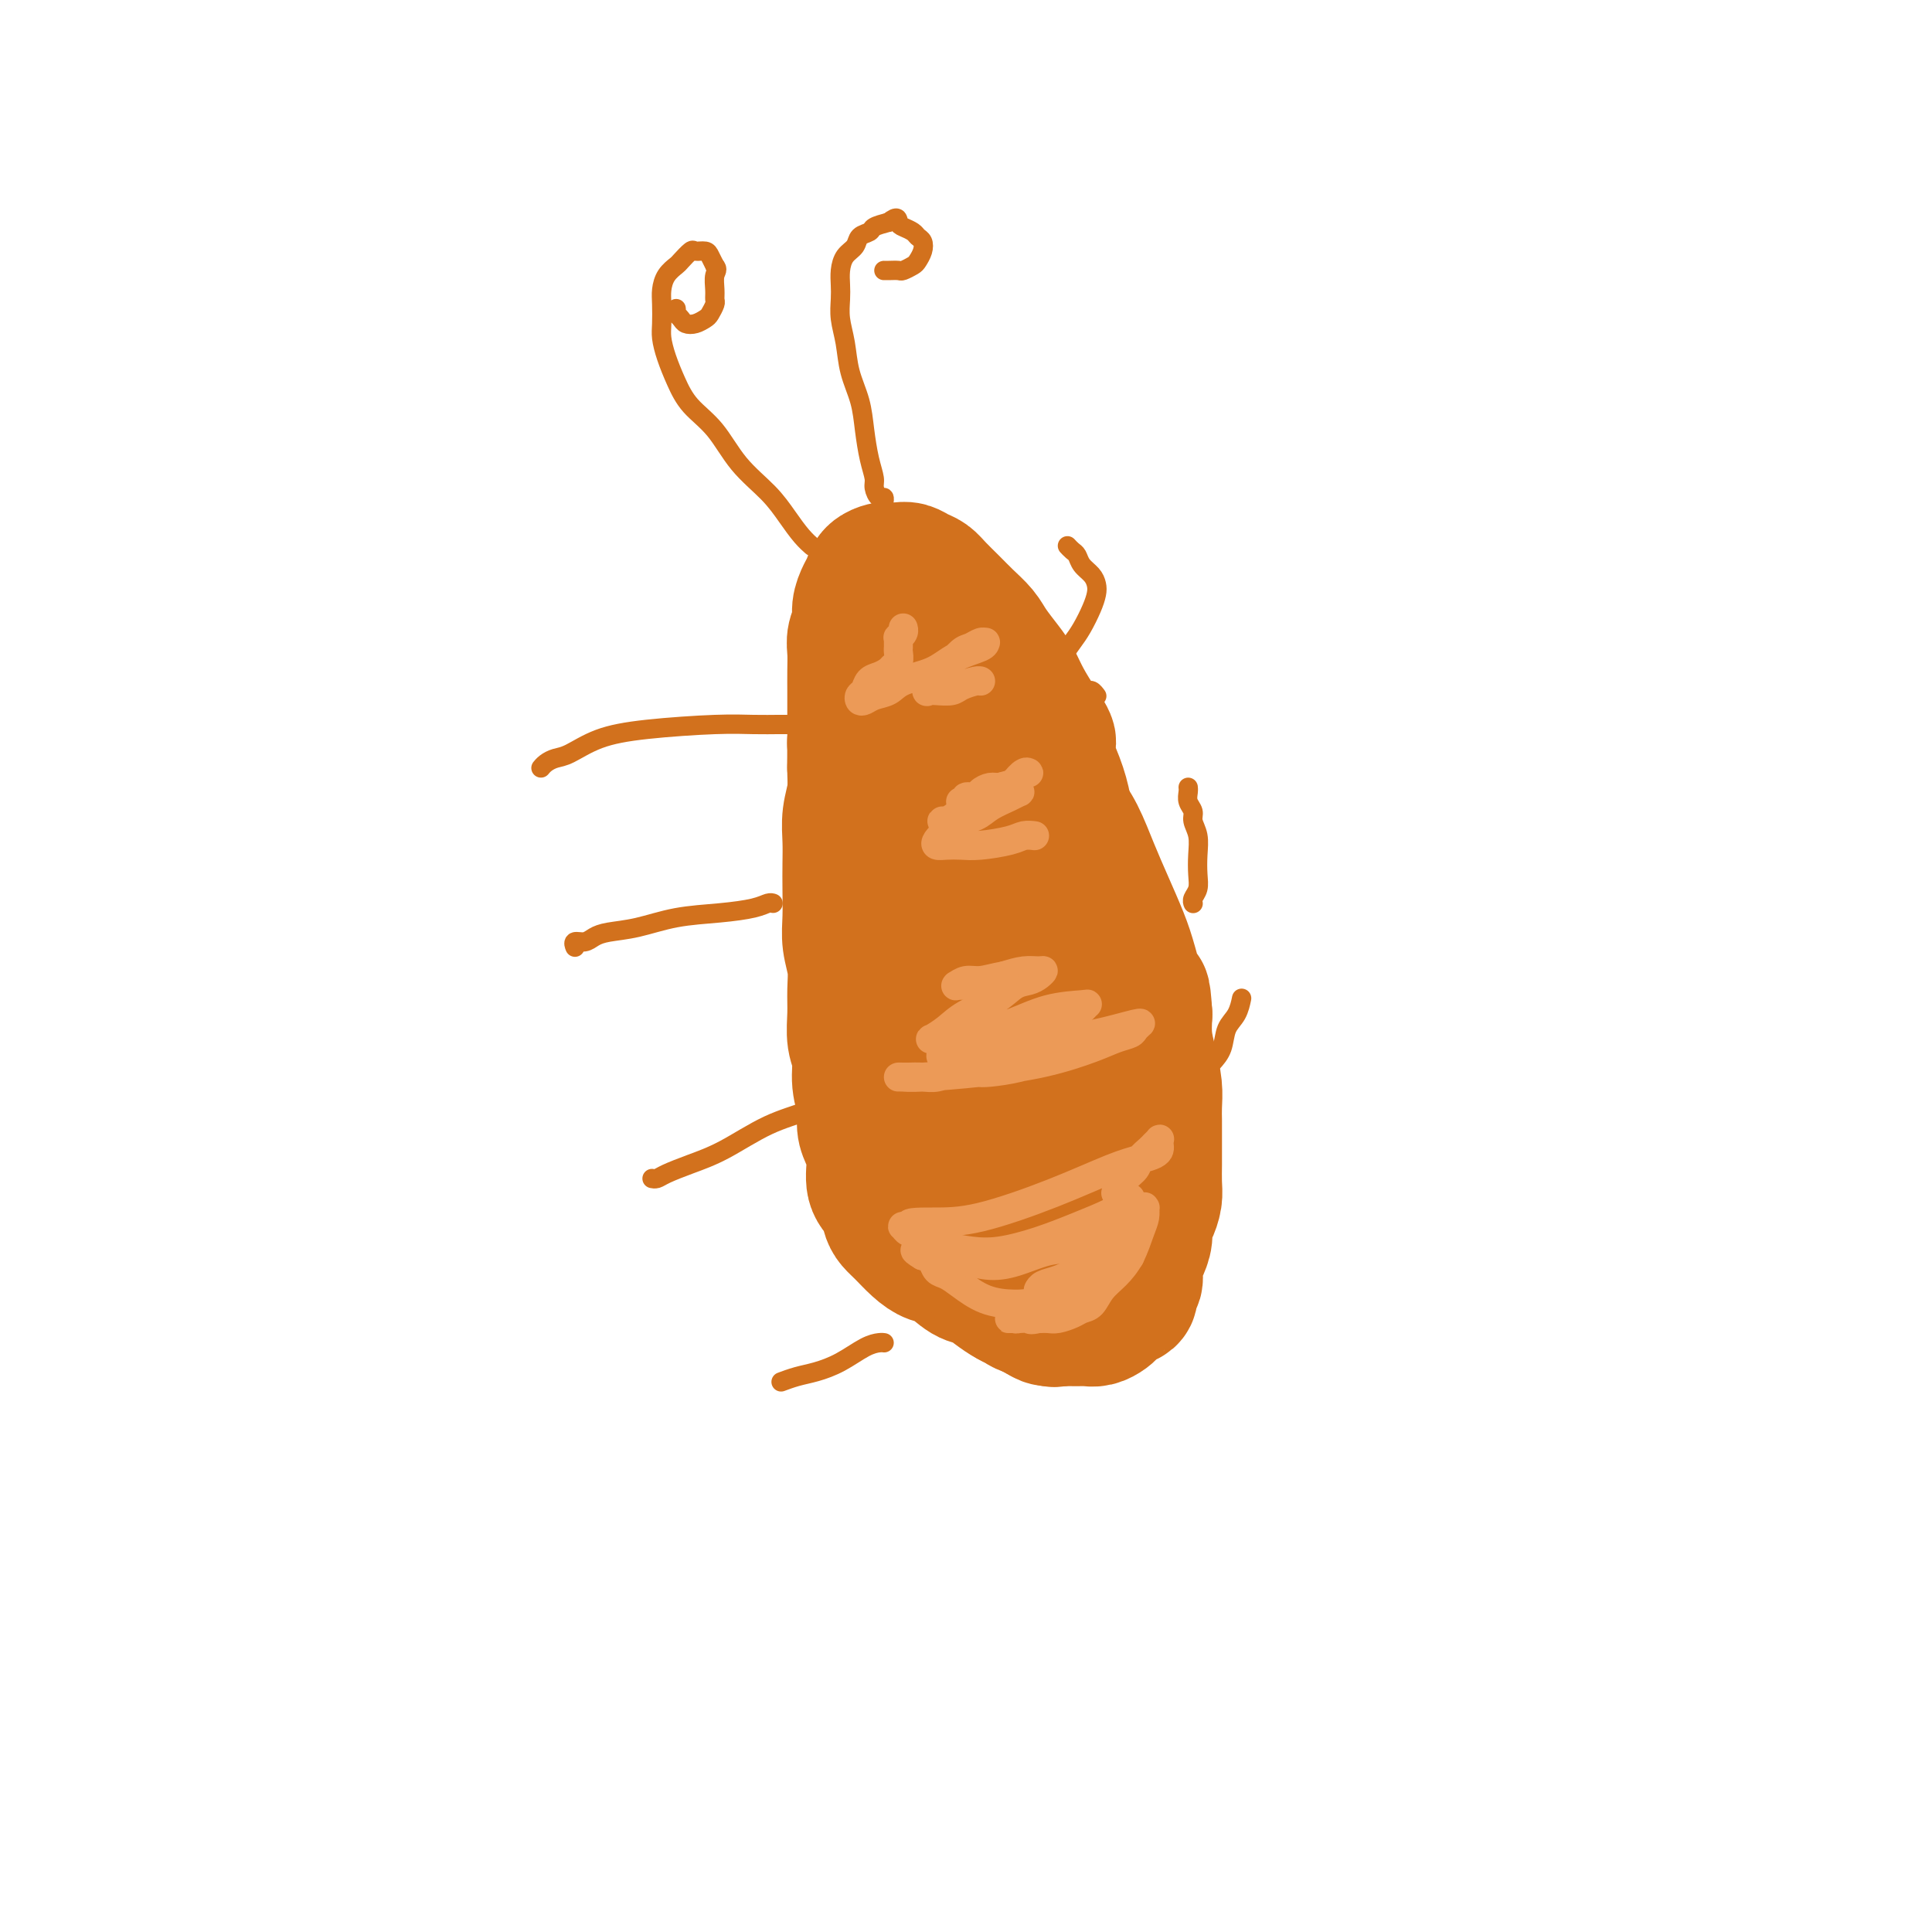 <svg viewBox='0 0 400 400' version='1.1' xmlns='http://www.w3.org/2000/svg' xmlns:xlink='http://www.w3.org/1999/xlink'><g fill='none' stroke='#D2711D' stroke-width='4' stroke-linecap='round' stroke-linejoin='round'><path d='M183,264c-0.000,0.000 -0.000,0.000 0,0c0.000,-0.000 0.000,-0.000 0,0c-0.000,0.000 -0.000,0.001 0,0c0.000,-0.001 0.001,-0.004 0,0c-0.001,0.004 -0.003,0.014 0,0c0.003,-0.014 0.012,-0.052 0,0c-0.012,0.052 -0.045,0.194 0,0c0.045,-0.194 0.167,-0.723 0,-2c-0.167,-1.277 -0.622,-3.301 -1,-5c-0.378,-1.699 -0.680,-3.074 -1,-5c-0.320,-1.926 -0.659,-4.404 -1,-7c-0.341,-2.596 -0.682,-5.311 -1,-8c-0.318,-2.689 -0.611,-5.352 -1,-8c-0.389,-2.648 -0.874,-5.281 -1,-7c-0.126,-1.719 0.106,-2.525 0,-4c-0.106,-1.475 -0.549,-3.620 -1,-5c-0.451,-1.380 -0.909,-1.997 -1,-3c-0.091,-1.003 0.186,-2.393 0,-4c-0.186,-1.607 -0.835,-3.429 -1,-5c-0.165,-1.571 0.153,-2.889 0,-4c-0.153,-1.111 -0.777,-2.016 -1,-3c-0.223,-0.984 -0.046,-2.049 0,-3c0.046,-0.951 -0.040,-1.788 0,-3c0.040,-1.212 0.207,-2.800 0,-4c-0.207,-1.200 -0.788,-2.012 -1,-3c-0.212,-0.988 -0.057,-2.151 0,-3c0.057,-0.849 0.015,-1.382 0,-2c-0.015,-0.618 -0.004,-1.320 0,-2c0.004,-0.680 0.001,-1.337 0,-2c-0.001,-0.663 -0.001,-1.331 0,-2'/><path d='M172,170c-1.928,-14.884 -1.249,-5.093 -1,-2c0.249,3.093 0.067,-0.512 0,-3c-0.067,-2.488 -0.018,-3.859 0,-5c0.018,-1.141 0.005,-2.053 0,-3c-0.005,-0.947 -0.001,-1.929 0,-3c0.001,-1.071 0.000,-2.230 0,-3c-0.000,-0.770 -0.000,-1.151 0,-2c0.000,-0.849 0.000,-2.166 0,-3c-0.000,-0.834 0.000,-1.186 0,-2c-0.000,-0.814 -0.000,-2.091 0,-3c0.000,-0.909 0.000,-1.451 0,-2c-0.000,-0.549 -0.001,-1.106 0,-2c0.001,-0.894 0.004,-2.126 0,-3c-0.004,-0.874 -0.016,-1.389 0,-2c0.016,-0.611 0.061,-1.318 0,-2c-0.061,-0.682 -0.228,-1.337 0,-2c0.228,-0.663 0.850,-1.332 1,-2c0.150,-0.668 -0.170,-1.333 0,-2c0.170,-0.667 0.832,-1.334 1,-2c0.168,-0.666 -0.159,-1.329 0,-2c0.159,-0.671 0.802,-1.349 1,-2c0.198,-0.651 -0.049,-1.274 0,-2c0.049,-0.726 0.395,-1.556 1,-2c0.605,-0.444 1.471,-0.501 2,-1c0.529,-0.499 0.722,-1.439 1,-2c0.278,-0.561 0.641,-0.741 1,-1c0.359,-0.259 0.715,-0.595 1,-1c0.285,-0.405 0.500,-0.878 1,-1c0.500,-0.122 1.286,0.108 2,0c0.714,-0.108 1.357,-0.554 2,-1'/><path d='M185,107c1.726,-1.088 1.040,-0.307 1,0c-0.040,0.307 0.567,0.139 1,0c0.433,-0.139 0.693,-0.248 1,0c0.307,0.248 0.660,0.854 1,1c0.340,0.146 0.668,-0.167 1,0c0.332,0.167 0.670,0.814 1,1c0.330,0.186 0.652,-0.091 1,0c0.348,0.091 0.722,0.549 1,1c0.278,0.451 0.459,0.895 1,1c0.541,0.105 1.443,-0.127 2,0c0.557,0.127 0.769,0.614 1,1c0.231,0.386 0.481,0.670 1,1c0.519,0.330 1.308,0.704 2,1c0.692,0.296 1.289,0.513 2,1c0.711,0.487 1.538,1.243 2,2c0.462,0.757 0.560,1.515 1,2c0.440,0.485 1.221,0.696 2,1c0.779,0.304 1.556,0.699 2,1c0.444,0.301 0.557,0.507 1,1c0.443,0.493 1.218,1.273 2,2c0.782,0.727 1.572,1.402 2,2c0.428,0.598 0.496,1.118 1,2c0.504,0.882 1.444,2.126 2,3c0.556,0.874 0.726,1.379 1,2c0.274,0.621 0.651,1.358 1,2c0.349,0.642 0.671,1.191 1,2c0.329,0.809 0.666,1.880 1,3c0.334,1.120 0.667,2.290 1,3c0.333,0.710 0.667,0.960 1,2c0.333,1.040 0.667,2.868 1,4c0.333,1.132 0.667,1.566 1,2'/><path d='M225,151c2.124,4.631 1.935,3.708 2,4c0.065,0.292 0.385,1.797 1,3c0.615,1.203 1.527,2.103 2,3c0.473,0.897 0.509,1.789 1,3c0.491,1.211 1.436,2.739 2,4c0.564,1.261 0.746,2.256 1,3c0.254,0.744 0.580,1.239 1,3c0.420,1.761 0.935,4.789 1,4c0.065,-0.789 -0.318,-5.395 1,2c1.318,7.395 4.339,26.791 6,35c1.661,8.209 1.962,5.231 2,5c0.038,-0.231 -0.186,2.286 0,4c0.186,1.714 0.782,2.625 1,4c0.218,1.375 0.060,3.215 0,5c-0.060,1.785 -0.020,3.517 0,5c0.020,1.483 0.020,2.718 0,4c-0.020,1.282 -0.061,2.611 0,4c0.061,1.389 0.223,2.837 0,4c-0.223,1.163 -0.830,2.041 -1,3c-0.170,0.959 0.099,1.999 0,3c-0.099,1.001 -0.565,1.962 -1,3c-0.435,1.038 -0.839,2.154 -1,3c-0.161,0.846 -0.081,1.423 0,2'/><path d='M243,264c-0.489,6.941 -0.712,2.295 -1,1c-0.288,-1.295 -0.640,0.762 -1,2c-0.360,1.238 -0.726,1.656 -1,2c-0.274,0.344 -0.454,0.613 -1,1c-0.546,0.387 -1.456,0.892 -2,1c-0.544,0.108 -0.722,-0.181 -1,0c-0.278,0.181 -0.656,0.833 -1,1c-0.344,0.167 -0.655,-0.151 -1,0c-0.345,0.151 -0.722,0.773 -1,1c-0.278,0.227 -0.455,0.061 -1,0c-0.545,-0.061 -1.459,-0.016 -2,0c-0.541,0.016 -0.708,0.005 -1,0c-0.292,-0.005 -0.707,-0.002 -1,0c-0.293,0.002 -0.463,0.003 -1,0c-0.537,-0.003 -1.442,-0.011 -2,0c-0.558,0.011 -0.769,0.040 -1,0c-0.231,-0.040 -0.481,-0.151 -1,0c-0.519,0.151 -1.308,0.562 -2,1c-0.692,0.438 -1.288,0.902 -2,1c-0.712,0.098 -1.542,-0.170 -2,0c-0.458,0.170 -0.545,0.778 -1,1c-0.455,0.222 -1.278,0.059 -2,0c-0.722,-0.059 -1.344,-0.015 -2,0c-0.656,0.015 -1.344,-0.000 -2,0c-0.656,0.000 -1.278,0.015 -2,0c-0.722,-0.015 -1.545,-0.060 -2,0c-0.455,0.060 -0.542,0.223 -1,0c-0.458,-0.223 -1.288,-0.833 -2,-1c-0.712,-0.167 -1.307,0.109 -2,0c-0.693,-0.109 -1.484,-0.603 -2,-1c-0.516,-0.397 -0.758,-0.699 -1,-1'/><path d='M198,273c-2.820,-0.437 -1.869,-0.029 -2,0c-0.131,0.029 -1.345,-0.321 -2,-1c-0.655,-0.679 -0.750,-1.688 -1,-2c-0.250,-0.312 -0.656,0.074 -1,0c-0.344,-0.074 -0.628,-0.608 -1,-1c-0.372,-0.392 -0.832,-0.641 -1,-1c-0.168,-0.359 -0.045,-0.827 0,-1c0.045,-0.173 0.013,-0.049 0,0c-0.013,0.049 -0.006,0.025 0,0'/><path d='M186,258c-0.000,0.000 -0.000,0.000 0,0c0.000,-0.000 0.000,-0.000 0,0c-0.000,0.000 -0.000,0.001 0,0c0.000,-0.001 0.001,-0.005 0,0c-0.001,0.005 -0.003,0.020 0,0c0.003,-0.020 0.013,-0.074 0,0c-0.013,0.074 -0.049,0.275 0,0c0.049,-0.275 0.181,-1.025 1,-2c0.819,-0.975 2.323,-2.176 4,-4c1.677,-1.824 3.526,-4.271 6,-7c2.474,-2.729 5.572,-5.740 8,-8c2.428,-2.260 4.187,-3.768 6,-5c1.813,-1.232 3.679,-2.186 5,-3c1.321,-0.814 2.098,-1.486 3,-2c0.902,-0.514 1.928,-0.869 3,-1c1.072,-0.131 2.189,-0.036 3,0c0.811,0.036 1.317,0.014 2,0c0.683,-0.014 1.545,-0.019 2,0c0.455,0.019 0.503,0.062 1,0c0.497,-0.062 1.443,-0.228 2,0c0.557,0.228 0.725,0.850 1,1c0.275,0.150 0.656,-0.171 1,0c0.344,0.171 0.651,0.833 1,1c0.349,0.167 0.738,-0.162 1,0c0.262,0.162 0.395,0.813 1,1c0.605,0.187 1.681,-0.091 2,0c0.319,0.091 -0.121,0.550 0,1c0.121,0.450 0.802,0.890 1,1c0.198,0.110 -0.086,-0.112 0,0c0.086,0.112 0.543,0.556 1,1'/><path d='M241,232c1.327,0.863 0.146,0.021 0,0c-0.146,-0.021 0.744,0.778 1,1c0.256,0.222 -0.124,-0.132 0,0c0.124,0.132 0.750,0.752 1,1c0.250,0.248 0.125,0.124 0,0'/><path d='M183,220c-0.000,0.000 -0.000,0.000 0,0c0.000,-0.000 0.000,-0.001 0,0c-0.000,0.001 -0.002,0.002 0,0c0.002,-0.002 0.007,-0.008 0,0c-0.007,0.008 -0.026,0.030 0,0c0.026,-0.030 0.096,-0.113 0,0c-0.096,0.113 -0.357,0.422 0,0c0.357,-0.422 1.332,-1.575 2,-3c0.668,-1.425 1.028,-3.122 2,-5c0.972,-1.878 2.556,-3.936 4,-6c1.444,-2.064 2.750,-4.134 4,-6c1.250,-1.866 2.446,-3.527 4,-5c1.554,-1.473 3.467,-2.759 5,-4c1.533,-1.241 2.686,-2.438 4,-3c1.314,-0.562 2.790,-0.490 4,-1c1.210,-0.510 2.156,-1.601 3,-2c0.844,-0.399 1.588,-0.104 2,0c0.412,0.104 0.492,0.018 1,0c0.508,-0.018 1.445,0.033 2,0c0.555,-0.033 0.729,-0.148 1,0c0.271,0.148 0.640,0.560 1,1c0.360,0.440 0.712,0.906 1,1c0.288,0.094 0.511,-0.186 1,0c0.489,0.186 1.244,0.838 2,1c0.756,0.162 1.512,-0.168 2,0c0.488,0.168 0.708,0.832 1,1c0.292,0.168 0.656,-0.161 1,0c0.344,0.161 0.670,0.813 1,1c0.330,0.187 0.666,-0.089 1,0c0.334,0.089 0.667,0.545 1,1'/><path d='M233,191c1.856,0.884 0.498,0.093 0,0c-0.498,-0.093 -0.134,0.514 0,1c0.134,0.486 0.038,0.853 0,1c-0.038,0.147 -0.019,0.073 0,0'/><path d='M185,164c-0.000,0.000 -0.000,0.000 0,0c0.000,-0.000 0.000,-0.000 0,0c-0.000,0.000 -0.000,0.000 0,0c0.000,-0.000 0.000,-0.000 0,0c-0.000,0.000 -0.000,0.000 0,0c0.000,-0.000 0.000,-0.000 0,0c-0.000,0.000 -0.001,0.001 0,0c0.001,-0.001 0.003,-0.004 0,0c-0.003,0.004 -0.012,0.014 0,0c0.012,-0.014 0.046,-0.052 0,0c-0.046,0.052 -0.173,0.192 0,0c0.173,-0.192 0.647,-0.718 1,-1c0.353,-0.282 0.586,-0.320 1,-1c0.414,-0.680 1.009,-2.002 2,-3c0.991,-0.998 2.380,-1.672 4,-3c1.620,-1.328 3.472,-3.311 5,-5c1.528,-1.689 2.731,-3.083 4,-4c1.269,-0.917 2.605,-1.356 4,-2c1.395,-0.644 2.849,-1.493 4,-2c1.151,-0.507 1.999,-0.673 3,-1c1.001,-0.327 2.156,-0.817 3,-1c0.844,-0.183 1.378,-0.059 2,0c0.622,0.059 1.332,0.053 2,0c0.668,-0.053 1.293,-0.154 2,0c0.707,0.154 1.496,0.563 2,1c0.504,0.437 0.723,0.902 1,1c0.277,0.098 0.610,-0.169 1,0c0.390,0.169 0.836,0.776 1,1c0.164,0.224 0.047,0.064 0,0c-0.047,-0.064 -0.023,-0.032 0,0'/><path d='M168,113c-0.000,-0.000 -0.000,-0.000 0,0c0.000,0.000 0.000,0.000 0,0c-0.000,-0.000 -0.000,-0.000 0,0c0.000,0.000 0.000,0.000 0,0c-0.000,-0.000 -0.000,-0.000 0,0c0.000,0.000 0.002,0.001 0,0c-0.002,-0.001 -0.006,-0.005 0,0c0.006,0.005 0.021,0.018 0,0c-0.021,-0.018 -0.079,-0.068 0,0c0.079,0.068 0.293,0.254 0,0c-0.293,-0.254 -1.094,-0.948 -2,-2c-0.906,-1.052 -1.915,-2.461 -3,-4c-1.085,-1.539 -2.244,-3.208 -4,-5c-1.756,-1.792 -4.109,-3.707 -6,-6c-1.891,-2.293 -3.319,-4.963 -5,-7c-1.681,-2.037 -3.613,-3.440 -5,-5c-1.387,-1.560 -2.228,-3.278 -3,-5c-0.772,-1.722 -1.475,-3.447 -2,-5c-0.525,-1.553 -0.871,-2.933 -1,-4c-0.129,-1.067 -0.042,-1.820 0,-3c0.042,-1.180 0.037,-2.787 0,-4c-0.037,-1.213 -0.108,-2.031 0,-3c0.108,-0.969 0.395,-2.088 1,-3c0.605,-0.912 1.528,-1.618 2,-2c0.472,-0.382 0.494,-0.440 1,-1c0.506,-0.560 1.498,-1.622 2,-2c0.502,-0.378 0.516,-0.070 1,0c0.484,0.070 1.438,-0.096 2,0c0.562,0.096 0.732,0.456 1,1c0.268,0.544 0.634,1.272 1,2'/><path d='M148,55c0.773,0.765 0.204,1.179 0,2c-0.204,0.821 -0.043,2.051 0,3c0.043,0.949 -0.033,1.617 0,2c0.033,0.383 0.174,0.482 0,1c-0.174,0.518 -0.662,1.457 -1,2c-0.338,0.543 -0.525,0.692 -1,1c-0.475,0.308 -1.238,0.777 -2,1c-0.762,0.223 -1.525,0.200 -2,0c-0.475,-0.200 -0.663,-0.575 -1,-1c-0.337,-0.425 -0.822,-0.898 -1,-1c-0.178,-0.102 -0.048,0.169 0,0c0.048,-0.169 0.013,-0.776 0,-1c-0.013,-0.224 -0.004,-0.064 0,0c0.004,0.064 0.002,0.032 0,0'/><path d='M183,104c-0.000,0.000 -0.000,0.000 0,0c0.000,-0.000 0.000,-0.000 0,0c-0.000,0.000 -0.000,0.000 0,0c0.000,-0.000 0.000,-0.000 0,0c-0.000,0.000 -0.000,0.000 0,0c0.000,-0.000 0.000,-0.000 0,0c-0.000,0.000 -0.000,0.001 0,0c0.000,-0.001 0.001,-0.005 0,0c-0.001,0.005 -0.003,0.017 0,0c0.003,-0.017 0.011,-0.063 0,0c-0.011,0.063 -0.041,0.237 0,0c0.041,-0.237 0.152,-0.883 0,-1c-0.152,-0.117 -0.566,0.294 -1,0c-0.434,-0.294 -0.889,-1.294 -1,-2c-0.111,-0.706 0.121,-1.117 0,-2c-0.121,-0.883 -0.596,-2.237 -1,-4c-0.404,-1.763 -0.739,-3.934 -1,-6c-0.261,-2.066 -0.448,-4.027 -1,-6c-0.552,-1.973 -1.468,-3.960 -2,-6c-0.532,-2.040 -0.679,-4.135 -1,-6c-0.321,-1.865 -0.816,-3.501 -1,-5c-0.184,-1.499 -0.056,-2.863 0,-4c0.056,-1.137 0.041,-2.049 0,-3c-0.041,-0.951 -0.109,-1.943 0,-3c0.109,-1.057 0.395,-2.181 1,-3c0.605,-0.819 1.530,-1.333 2,-2c0.470,-0.667 0.487,-1.488 1,-2c0.513,-0.512 1.523,-0.715 2,-1c0.477,-0.285 0.422,-0.653 1,-1c0.578,-0.347 1.789,-0.674 3,-1'/><path d='M184,46c1.969,-1.595 1.890,-0.583 2,0c0.110,0.583 0.409,0.736 1,1c0.591,0.264 1.476,0.638 2,1c0.524,0.362 0.689,0.713 1,1c0.311,0.287 0.770,0.512 1,1c0.230,0.488 0.231,1.241 0,2c-0.231,0.759 -0.695,1.524 -1,2c-0.305,0.476 -0.449,0.663 -1,1c-0.551,0.337 -1.507,0.822 -2,1c-0.493,0.178 -0.524,0.048 -1,0c-0.476,-0.048 -1.397,-0.013 -2,0c-0.603,0.013 -0.886,0.004 -1,0c-0.114,-0.004 -0.057,-0.002 0,0'/><path d='M163,150c0.000,-0.000 0.000,-0.000 0,0c-0.000,0.000 -0.000,0.000 0,0c0.000,-0.000 0.000,-0.000 0,0c-0.000,0.000 -0.000,0.000 0,0c0.000,-0.000 0.000,-0.000 0,0c-0.000,0.000 -0.000,0.000 0,0c0.000,-0.000 0.001,-0.000 0,0c-0.001,0.000 -0.004,0.000 0,0c0.004,-0.000 0.015,-0.000 0,0c-0.015,0.000 -0.056,0.000 0,0c0.056,-0.000 0.211,-0.001 0,0c-0.211,0.001 -0.787,0.003 -1,0c-0.213,-0.003 -0.064,-0.010 -1,0c-0.936,0.010 -2.957,0.038 -5,0c-2.043,-0.038 -4.108,-0.140 -8,0c-3.892,0.140 -9.610,0.524 -14,1c-4.390,0.476 -7.453,1.045 -10,2c-2.547,0.955 -4.577,2.294 -6,3c-1.423,0.706 -2.237,0.777 -3,1c-0.763,0.223 -1.475,0.599 -2,1c-0.525,0.401 -0.864,0.829 -1,1c-0.136,0.171 -0.068,0.086 0,0'/><path d='M160,187c-0.000,-0.000 -0.000,-0.000 0,0c0.000,0.000 0.000,0.000 0,0c-0.000,-0.000 -0.000,-0.000 0,0c0.000,0.000 0.000,0.000 0,0c-0.000,-0.000 -0.000,-0.000 0,0c0.000,0.000 0.001,0.000 0,0c-0.001,-0.000 -0.002,-0.001 0,0c0.002,0.001 0.008,0.003 0,0c-0.008,-0.003 -0.032,-0.012 0,0c0.032,0.012 0.118,0.044 0,0c-0.118,-0.044 -0.441,-0.163 -1,0c-0.559,0.163 -1.353,0.607 -3,1c-1.647,0.393 -4.146,0.735 -7,1c-2.854,0.265 -6.063,0.453 -9,1c-2.937,0.547 -5.604,1.452 -8,2c-2.396,0.548 -4.523,0.739 -6,1c-1.477,0.261 -2.305,0.592 -3,1c-0.695,0.408 -1.258,0.894 -2,1c-0.742,0.106 -1.663,-0.167 -2,0c-0.337,0.167 -0.091,0.776 0,1c0.091,0.224 0.026,0.064 0,0c-0.026,-0.064 -0.013,-0.032 0,0'/><path d='M172,228c0.000,0.000 0.000,0.000 0,0c-0.000,-0.000 -0.001,-0.002 0,0c0.001,0.002 0.005,0.006 0,0c-0.005,-0.006 -0.020,-0.023 0,0c0.020,0.023 0.076,0.085 0,0c-0.076,-0.085 -0.283,-0.318 -1,0c-0.717,0.318 -1.943,1.188 -4,2c-2.057,0.812 -4.946,1.566 -8,3c-3.054,1.434 -6.272,3.547 -9,5c-2.728,1.453 -4.966,2.246 -7,3c-2.034,0.754 -3.865,1.470 -5,2c-1.135,0.530 -1.575,0.873 -2,1c-0.425,0.127 -0.836,0.036 -1,0c-0.164,-0.036 -0.082,-0.018 0,0'/><path d='M183,278c0.000,0.000 0.000,0.000 0,0c-0.000,-0.000 -0.000,-0.000 0,0c0.000,0.000 0.000,0.000 0,0c-0.000,-0.000 -0.000,-0.000 0,0c0.000,0.000 0.001,0.000 0,0c-0.001,-0.000 -0.002,-0.000 0,0c0.002,0.000 0.007,0.001 0,0c-0.007,-0.001 -0.027,-0.005 0,0c0.027,0.005 0.100,0.018 0,0c-0.100,-0.018 -0.375,-0.069 -1,0c-0.625,0.069 -1.600,0.257 -3,1c-1.400,0.743 -3.223,2.042 -5,3c-1.777,0.958 -3.507,1.576 -5,2c-1.493,0.424 -2.748,0.652 -4,1c-1.252,0.348 -2.501,0.814 -3,1c-0.499,0.186 -0.250,0.093 0,0'/><path d='M218,138c0.002,0.001 0.004,0.002 0,0c-0.004,-0.002 -0.013,-0.006 0,0c0.013,0.006 0.048,0.020 0,0c-0.048,-0.020 -0.179,-0.076 0,0c0.179,0.076 0.667,0.285 1,0c0.333,-0.285 0.509,-1.063 1,-2c0.491,-0.937 1.295,-2.033 2,-3c0.705,-0.967 1.311,-1.806 2,-3c0.689,-1.194 1.460,-2.742 2,-4c0.540,-1.258 0.849,-2.225 1,-3c0.151,-0.775 0.143,-1.359 0,-2c-0.143,-0.641 -0.420,-1.338 -1,-2c-0.580,-0.662 -1.462,-1.288 -2,-2c-0.538,-0.712 -0.732,-1.510 -1,-2c-0.268,-0.490 -0.611,-0.670 -1,-1c-0.389,-0.330 -0.826,-0.808 -1,-1c-0.174,-0.192 -0.087,-0.096 0,0'/><path d='M247,187c0.000,0.000 0.000,0.000 0,0c-0.000,-0.000 -0.000,-0.000 0,0c0.000,0.000 0.000,0.000 0,0c-0.000,-0.000 -0.000,-0.000 0,0c0.000,0.000 0.000,0.001 0,0c-0.000,-0.001 -0.001,-0.003 0,0c0.001,0.003 0.004,0.009 0,0c-0.004,-0.009 -0.015,-0.035 0,0c0.015,0.035 0.056,0.131 0,0c-0.056,-0.131 -0.210,-0.489 0,-1c0.210,-0.511 0.784,-1.176 1,-2c0.216,-0.824 0.073,-1.806 0,-3c-0.073,-1.194 -0.076,-2.599 0,-4c0.076,-1.401 0.231,-2.799 0,-4c-0.231,-1.201 -0.846,-2.206 -1,-3c-0.154,-0.794 0.155,-1.376 0,-2c-0.155,-0.624 -0.773,-1.291 -1,-2c-0.227,-0.709 -0.061,-1.460 0,-2c0.061,-0.540 0.017,-0.869 0,-1c-0.017,-0.131 -0.009,-0.066 0,0'/><path d='M247,225c0.002,0.001 0.005,0.002 0,0c-0.005,-0.002 -0.016,-0.008 0,0c0.016,0.008 0.059,0.028 0,0c-0.059,-0.028 -0.220,-0.104 0,0c0.220,0.104 0.823,0.388 1,0c0.177,-0.388 -0.070,-1.448 0,-2c0.070,-0.552 0.456,-0.597 1,-1c0.544,-0.403 1.246,-1.163 2,-2c0.754,-0.837 1.561,-1.752 2,-3c0.439,-1.248 0.509,-2.829 1,-4c0.491,-1.171 1.401,-1.931 2,-3c0.599,-1.069 0.885,-2.448 1,-3c0.115,-0.552 0.057,-0.276 0,0'/></g>
<g fill='none' stroke='#D2711D' stroke-width='28' stroke-linecap='round' stroke-linejoin='round'><path d='M200,221c0.006,-0.001 0.013,-0.002 0,0c-0.013,0.002 -0.045,0.007 0,0c0.045,-0.007 0.166,-0.028 0,-1c-0.166,-0.972 -0.620,-2.897 -1,-5c-0.380,-2.103 -0.687,-4.384 -1,-7c-0.313,-2.616 -0.631,-5.566 -1,-8c-0.369,-2.434 -0.788,-4.350 -1,-6c-0.212,-1.650 -0.218,-3.032 0,-4c0.218,-0.968 0.661,-1.521 1,-2c0.339,-0.479 0.575,-0.883 1,-1c0.425,-0.117 1.041,0.054 2,0c0.959,-0.054 2.262,-0.331 4,1c1.738,1.331 3.913,4.272 6,8c2.087,3.728 4.087,8.243 5,14c0.913,5.757 0.740,12.754 1,19c0.260,6.246 0.954,11.740 1,16c0.046,4.260 -0.554,7.287 -1,10c-0.446,2.713 -0.737,5.111 -1,7c-0.263,1.889 -0.499,3.268 -1,4c-0.501,0.732 -1.267,0.816 -2,1c-0.733,0.184 -1.434,0.468 -2,0c-0.566,-0.468 -0.999,-1.686 -2,-3c-1.001,-1.314 -2.572,-2.722 -4,-6c-1.428,-3.278 -2.713,-8.427 -4,-13c-1.287,-4.573 -2.577,-8.571 -4,-14c-1.423,-5.429 -2.978,-12.289 -4,-18c-1.022,-5.711 -1.511,-10.273 -2,-16c-0.489,-5.727 -0.978,-12.619 -1,-18c-0.022,-5.381 0.422,-9.252 1,-13c0.578,-3.748 1.289,-7.374 2,-11'/><path d='M192,155c0.416,-4.921 -0.044,-5.225 0,-6c0.044,-0.775 0.592,-2.021 1,-3c0.408,-0.979 0.674,-1.691 1,-2c0.326,-0.309 0.710,-0.213 1,0c0.290,0.213 0.487,0.545 1,1c0.513,0.455 1.343,1.034 2,2c0.657,0.966 1.140,2.319 2,4c0.860,1.681 2.097,3.690 4,7c1.903,3.310 4.472,7.922 7,13c2.528,5.078 5.015,10.621 7,16c1.985,5.379 3.468,10.593 5,15c1.532,4.407 3.112,8.005 4,12c0.888,3.995 1.085,8.386 1,12c-0.085,3.614 -0.452,6.450 -1,9c-0.548,2.550 -1.275,4.816 -2,7c-0.725,2.184 -1.446,4.288 -2,6c-0.554,1.712 -0.940,3.031 -1,4c-0.060,0.969 0.205,1.586 0,2c-0.205,0.414 -0.879,0.623 -1,1c-0.121,0.377 0.311,0.923 0,1c-0.311,0.077 -1.365,-0.313 -2,-1c-0.635,-0.687 -0.850,-1.671 -2,-3c-1.150,-1.329 -3.234,-3.003 -5,-5c-1.766,-1.997 -3.214,-4.317 -5,-7c-1.786,-2.683 -3.909,-5.728 -6,-9c-2.091,-3.272 -4.150,-6.772 -6,-10c-1.850,-3.228 -3.490,-6.185 -5,-9c-1.510,-2.815 -2.889,-5.486 -4,-8c-1.111,-2.514 -1.953,-4.869 -3,-7c-1.047,-2.131 -2.299,-4.037 -3,-6c-0.701,-1.963 -0.850,-3.981 -1,-6'/><path d='M179,185c-3.569,-8.454 -1.492,-6.588 -1,-7c0.492,-0.412 -0.600,-3.102 -1,-6c-0.400,-2.898 -0.107,-6.005 0,-8c0.107,-1.995 0.029,-2.879 0,-4c-0.029,-1.121 -0.008,-2.480 0,-4c0.008,-1.520 0.002,-3.201 0,-5c-0.002,-1.799 -0.002,-3.717 0,-5c0.002,-1.283 0.004,-1.932 0,-3c-0.004,-1.068 -0.016,-2.554 0,-4c0.016,-1.446 0.060,-2.852 0,-4c-0.060,-1.148 -0.223,-2.036 0,-3c0.223,-0.964 0.832,-2.002 1,-3c0.168,-0.998 -0.106,-1.956 0,-3c0.106,-1.044 0.591,-2.175 1,-3c0.409,-0.825 0.743,-1.345 1,-2c0.257,-0.655 0.439,-1.444 1,-2c0.561,-0.556 1.501,-0.878 2,-1c0.499,-0.122 0.557,-0.044 1,0c0.443,0.044 1.273,0.056 2,0c0.727,-0.056 1.353,-0.178 2,0c0.647,0.178 1.317,0.655 2,1c0.683,0.345 1.380,0.557 2,1c0.620,0.443 1.162,1.118 2,2c0.838,0.882 1.971,1.972 3,3c1.029,1.028 1.952,1.993 3,3c1.048,1.007 2.219,2.057 3,3c0.781,0.943 1.171,1.780 2,3c0.829,1.220 2.099,2.822 3,4c0.901,1.178 1.435,1.933 2,3c0.565,1.067 1.161,2.448 2,4c0.839,1.552 1.919,3.276 3,5'/><path d='M215,150c3.692,5.261 1.423,3.414 1,4c-0.423,0.586 1.000,3.606 2,6c1.000,2.394 1.578,4.161 2,6c0.422,1.839 0.687,3.750 1,6c0.313,2.250 0.674,4.840 1,7c0.326,2.160 0.617,3.889 1,6c0.383,2.111 0.858,4.604 1,7c0.142,2.396 -0.049,4.695 0,7c0.049,2.305 0.338,4.616 1,7c0.662,2.384 1.698,4.842 2,7c0.302,2.158 -0.129,4.016 0,6c0.129,1.984 0.819,4.095 1,6c0.181,1.905 -0.147,3.603 0,5c0.147,1.397 0.767,2.492 1,4c0.233,1.508 0.078,3.428 0,5c-0.078,1.572 -0.078,2.797 0,4c0.078,1.203 0.233,2.385 0,4c-0.233,1.615 -0.854,3.665 -1,5c-0.146,1.335 0.182,1.956 0,3c-0.182,1.044 -0.875,2.511 -1,4c-0.125,1.489 0.317,3.001 0,4c-0.317,0.999 -1.393,1.486 -2,2c-0.607,0.514 -0.744,1.055 -1,2c-0.256,0.945 -0.632,2.293 -1,3c-0.368,0.707 -0.727,0.774 -1,1c-0.273,0.226 -0.458,0.611 -1,1c-0.542,0.389 -1.441,0.781 -2,1c-0.559,0.219 -0.779,0.265 -1,0c-0.221,-0.265 -0.444,-0.841 -1,-1c-0.556,-0.159 -1.445,0.097 -2,0c-0.555,-0.097 -0.778,-0.549 -1,-1'/><path d='M214,271c-1.989,-0.035 -2.460,-0.623 -3,-1c-0.540,-0.377 -1.148,-0.542 -2,-1c-0.852,-0.458 -1.946,-1.207 -3,-2c-1.054,-0.793 -2.067,-1.629 -3,-2c-0.933,-0.371 -1.787,-0.277 -3,-1c-1.213,-0.723 -2.787,-2.263 -4,-3c-1.213,-0.737 -2.066,-0.672 -3,-1c-0.934,-0.328 -1.951,-1.050 -3,-2c-1.049,-0.950 -2.131,-2.128 -3,-3c-0.869,-0.872 -1.524,-1.436 -2,-2c-0.476,-0.564 -0.771,-1.127 -1,-2c-0.229,-0.873 -0.391,-2.056 -1,-3c-0.609,-0.944 -1.665,-1.647 -2,-3c-0.335,-1.353 0.050,-3.354 0,-5c-0.050,-1.646 -0.534,-2.936 -1,-4c-0.466,-1.064 -0.913,-1.900 -1,-3c-0.087,-1.100 0.187,-2.464 0,-4c-0.187,-1.536 -0.835,-3.246 -1,-5c-0.165,-1.754 0.153,-3.553 0,-5c-0.153,-1.447 -0.777,-2.543 -1,-4c-0.223,-1.457 -0.046,-3.276 0,-5c0.046,-1.724 -0.040,-3.352 0,-5c0.040,-1.648 0.207,-3.314 0,-5c-0.207,-1.686 -0.787,-3.391 -1,-5c-0.213,-1.609 -0.058,-3.122 0,-5c0.058,-1.878 0.019,-4.122 0,-6c-0.019,-1.878 -0.019,-3.390 0,-5c0.019,-1.610 0.057,-3.318 0,-5c-0.057,-1.682 -0.208,-3.337 0,-5c0.208,-1.663 0.774,-3.332 1,-5c0.226,-1.668 0.113,-3.334 0,-5'/><path d='M177,159c0.094,-6.579 -0.172,-5.027 0,-5c0.172,0.027 0.782,-1.473 1,-3c0.218,-1.527 0.044,-3.082 0,-4c-0.044,-0.918 0.041,-1.200 0,-2c-0.041,-0.800 -0.207,-2.117 0,-3c0.207,-0.883 0.788,-1.333 1,-2c0.212,-0.667 0.057,-1.551 0,-2c-0.057,-0.449 -0.015,-0.462 0,-1c0.015,-0.538 0.004,-1.600 0,-2c-0.004,-0.400 -0.002,-0.136 0,0c0.002,0.136 0.005,0.146 0,0c-0.005,-0.146 -0.016,-0.446 0,0c0.016,0.446 0.059,1.640 0,3c-0.059,1.360 -0.219,2.888 0,5c0.219,2.112 0.817,4.808 1,8c0.183,3.192 -0.050,6.881 0,11c0.050,4.119 0.384,8.666 1,13c0.616,4.334 1.516,8.453 2,12c0.484,3.547 0.554,6.523 1,9c0.446,2.477 1.270,4.456 2,7c0.730,2.544 1.365,5.653 2,8c0.635,2.347 1.268,3.931 2,6c0.732,2.069 1.562,4.622 2,7c0.438,2.378 0.483,4.582 1,7c0.517,2.418 1.507,5.052 2,7c0.493,1.948 0.488,3.210 1,5c0.512,1.790 1.540,4.107 2,6c0.460,1.893 0.350,3.363 1,5c0.650,1.637 2.060,3.441 3,5c0.940,1.559 1.412,2.874 2,4c0.588,1.126 1.294,2.063 2,3'/><path d='M206,266c1.995,2.657 3.483,3.301 5,4c1.517,0.699 3.064,1.455 4,2c0.936,0.545 1.262,0.879 2,1c0.738,0.121 1.889,0.029 3,0c1.111,-0.029 2.182,0.003 3,0c0.818,-0.003 1.384,-0.042 2,0c0.616,0.042 1.282,0.166 2,0c0.718,-0.166 1.489,-0.621 2,-1c0.511,-0.379 0.763,-0.683 1,-1c0.237,-0.317 0.460,-0.647 1,-1c0.540,-0.353 1.398,-0.731 2,-1c0.602,-0.269 0.949,-0.431 1,-1c0.051,-0.569 -0.193,-1.544 0,-2c0.193,-0.456 0.821,-0.391 1,-1c0.179,-0.609 -0.093,-1.891 0,-3c0.093,-1.109 0.550,-2.043 1,-3c0.450,-0.957 0.891,-1.935 1,-3c0.109,-1.065 -0.114,-2.218 0,-3c0.114,-0.782 0.567,-1.194 1,-2c0.433,-0.806 0.848,-2.005 1,-3c0.152,-0.995 0.041,-1.785 0,-3c-0.041,-1.215 -0.011,-2.856 0,-4c0.011,-1.144 0.004,-1.792 0,-3c-0.004,-1.208 -0.004,-2.976 0,-4c0.004,-1.024 0.011,-1.305 0,-2c-0.011,-0.695 -0.042,-1.805 0,-3c0.042,-1.195 0.156,-2.475 0,-4c-0.156,-1.525 -0.580,-3.295 -1,-5c-0.420,-1.705 -0.834,-3.344 -1,-5c-0.166,-1.656 -0.083,-3.328 0,-5'/><path d='M237,210c-0.437,-6.494 -0.529,-3.728 -1,-4c-0.471,-0.272 -1.322,-3.580 -2,-6c-0.678,-2.420 -1.181,-3.951 -2,-6c-0.819,-2.049 -1.952,-4.615 -3,-7c-1.048,-2.385 -2.012,-4.587 -3,-7c-0.988,-2.413 -1.999,-5.036 -3,-7c-1.001,-1.964 -1.991,-3.270 -3,-5c-1.009,-1.730 -2.037,-3.884 -3,-6c-0.963,-2.116 -1.861,-4.195 -3,-6c-1.139,-1.805 -2.518,-3.337 -4,-5c-1.482,-1.663 -3.065,-3.456 -4,-5c-0.935,-1.544 -1.220,-2.837 -2,-4c-0.780,-1.163 -2.055,-2.196 -3,-3c-0.945,-0.804 -1.560,-1.378 -2,-2c-0.440,-0.622 -0.706,-1.290 -1,-2c-0.294,-0.710 -0.618,-1.460 -1,-2c-0.382,-0.540 -0.824,-0.868 -1,-1c-0.176,-0.132 -0.088,-0.066 0,0'/></g>
<g fill='none' stroke='#EC9A57' stroke-width='6' stroke-linecap='round' stroke-linejoin='round'><path d='M215,267c0.000,-0.000 0.000,-0.000 0,0c-0.000,0.000 -0.000,0.001 0,0c0.000,-0.001 0.002,-0.003 0,0c-0.002,0.003 -0.006,0.013 0,0c0.006,-0.013 0.024,-0.047 0,0c-0.024,0.047 -0.088,0.175 0,0c0.088,-0.175 0.330,-0.651 1,-1c0.670,-0.349 1.770,-0.569 3,-1c1.230,-0.431 2.592,-1.074 4,-2c1.408,-0.926 2.863,-2.136 4,-3c1.137,-0.864 1.955,-1.383 3,-2c1.045,-0.617 2.318,-1.332 3,-2c0.682,-0.668 0.775,-1.289 1,-2c0.225,-0.711 0.582,-1.511 1,-2c0.418,-0.489 0.896,-0.669 1,-1c0.104,-0.331 -0.168,-0.815 0,-1c0.168,-0.185 0.775,-0.070 1,0c0.225,0.070 0.069,0.097 0,0c-0.069,-0.097 -0.052,-0.318 0,0c0.052,0.318 0.137,1.176 0,2c-0.137,0.824 -0.498,1.615 -1,3c-0.502,1.385 -1.146,3.365 -2,5c-0.854,1.635 -1.918,2.924 -3,4c-1.082,1.076 -2.180,1.938 -3,3c-0.820,1.062 -1.360,2.323 -2,3c-0.640,0.677 -1.379,0.770 -2,1c-0.621,0.230 -1.125,0.598 -2,1c-0.875,0.402 -2.120,0.839 -3,1c-0.880,0.161 -1.394,0.046 -2,0c-0.606,-0.046 -1.303,-0.023 -2,0'/><path d='M215,273c-2.051,0.464 -1.677,0.124 -2,0c-0.323,-0.124 -1.341,-0.033 -2,0c-0.659,0.033 -0.957,0.009 -1,0c-0.043,-0.009 0.171,-0.001 0,0c-0.171,0.001 -0.727,-0.003 -1,0c-0.273,0.003 -0.262,0.013 0,0c0.262,-0.013 0.776,-0.048 1,0c0.224,0.048 0.157,0.179 1,0c0.843,-0.179 2.596,-0.667 4,-1c1.404,-0.333 2.459,-0.512 4,-1c1.541,-0.488 3.568,-1.287 5,-2c1.432,-0.713 2.268,-1.342 3,-2c0.732,-0.658 1.358,-1.346 2,-2c0.642,-0.654 1.300,-1.275 2,-2c0.700,-0.725 1.442,-1.553 2,-2c0.558,-0.447 0.932,-0.514 1,-1c0.068,-0.486 -0.170,-1.391 0,-2c0.170,-0.609 0.748,-0.922 1,-1c0.252,-0.078 0.179,0.080 0,0c-0.179,-0.080 -0.465,-0.399 -1,0c-0.535,0.399 -1.321,1.517 -3,3c-1.679,1.483 -4.252,3.330 -7,5c-2.748,1.670 -5.670,3.162 -8,4c-2.330,0.838 -4.067,1.021 -6,1c-1.933,-0.021 -4.062,-0.247 -6,-1c-1.938,-0.753 -3.685,-2.034 -5,-3c-1.315,-0.966 -2.198,-1.618 -3,-2c-0.802,-0.382 -1.524,-0.494 -2,-1c-0.476,-0.506 -0.705,-1.405 -1,-2c-0.295,-0.595 -0.656,-0.884 -1,-1c-0.344,-0.116 -0.672,-0.058 -1,0'/><path d='M191,260c-2.989,-1.762 -0.962,-1.167 0,-1c0.962,0.167 0.860,-0.095 1,0c0.140,0.095 0.521,0.545 1,1c0.479,0.455 1.057,0.913 2,1c0.943,0.087 2.250,-0.199 4,0c1.750,0.199 3.942,0.881 6,1c2.058,0.119 3.983,-0.325 6,-1c2.017,-0.675 4.126,-1.581 6,-2c1.874,-0.419 3.514,-0.350 5,-1c1.486,-0.650 2.819,-2.020 4,-3c1.181,-0.980 2.211,-1.572 3,-2c0.789,-0.428 1.336,-0.694 2,-1c0.664,-0.306 1.444,-0.654 2,-1c0.556,-0.346 0.889,-0.690 1,-1c0.111,-0.310 -0.001,-0.586 0,-1c0.001,-0.414 0.114,-0.967 0,-1c-0.114,-0.033 -0.455,0.454 -1,1c-0.545,0.546 -1.295,1.152 -3,2c-1.705,0.848 -4.364,1.937 -7,3c-2.636,1.063 -5.248,2.098 -8,3c-2.752,0.902 -5.643,1.669 -8,2c-2.357,0.331 -4.179,0.224 -6,0c-1.821,-0.224 -3.639,-0.567 -5,-1c-1.361,-0.433 -2.263,-0.957 -3,-1c-0.737,-0.043 -1.309,0.395 -2,0c-0.691,-0.395 -1.503,-1.622 -2,-2c-0.497,-0.378 -0.680,0.095 -1,0c-0.320,-0.095 -0.776,-0.757 -1,-1c-0.224,-0.243 -0.214,-0.065 0,0c0.214,0.065 0.633,0.019 1,0c0.367,-0.019 0.684,-0.009 1,0'/><path d='M189,254c-2.288,-1.001 0.993,-1.003 4,-1c3.007,0.003 5.740,0.012 10,-1c4.260,-1.012 10.045,-3.045 15,-5c4.955,-1.955 9.079,-3.833 12,-5c2.921,-1.167 4.639,-1.623 6,-2c1.361,-0.377 2.366,-0.676 3,-1c0.634,-0.324 0.899,-0.672 1,-1c0.101,-0.328 0.039,-0.636 0,-1c-0.039,-0.364 -0.056,-0.785 0,-1c0.056,-0.215 0.185,-0.223 0,0c-0.185,0.223 -0.683,0.678 -1,1c-0.317,0.322 -0.452,0.509 -1,1c-0.548,0.491 -1.510,1.284 -2,2c-0.490,0.716 -0.510,1.355 -1,2c-0.490,0.645 -1.451,1.297 -2,2c-0.549,0.703 -0.686,1.459 -1,2c-0.314,0.541 -0.804,0.869 -1,1c-0.196,0.131 -0.098,0.066 0,0'/><path d='M228,216c0.031,0.018 0.061,0.036 0,0c-0.061,-0.036 -0.215,-0.125 -1,0c-0.785,0.125 -2.201,0.465 -4,1c-1.799,0.535 -3.982,1.267 -6,2c-2.018,0.733 -3.870,1.468 -6,2c-2.130,0.532 -4.537,0.860 -6,1c-1.463,0.140 -1.982,0.090 -3,0c-1.018,-0.090 -2.534,-0.220 -4,0c-1.466,0.220 -2.880,0.791 -4,1c-1.120,0.209 -1.944,0.056 -3,0c-1.056,-0.056 -2.344,-0.014 -3,0c-0.656,0.014 -0.681,0.001 -1,0c-0.319,-0.001 -0.932,0.009 -1,0c-0.068,-0.009 0.410,-0.036 1,0c0.590,0.036 1.291,0.136 4,0c2.709,-0.136 7.426,-0.509 12,-1c4.574,-0.491 9.004,-1.101 13,-2c3.996,-0.899 7.558,-2.087 10,-3c2.442,-0.913 3.764,-1.551 5,-2c1.236,-0.449 2.387,-0.711 3,-1c0.613,-0.289 0.690,-0.607 1,-1c0.310,-0.393 0.854,-0.863 1,-1c0.146,-0.137 -0.104,0.057 0,0c0.104,-0.057 0.563,-0.366 -1,0c-1.563,0.366 -5.148,1.408 -8,2c-2.852,0.592 -4.971,0.736 -7,1c-2.029,0.264 -3.969,0.648 -6,1c-2.031,0.352 -4.152,0.672 -6,1c-1.848,0.328 -3.424,0.664 -5,1'/><path d='M203,218c-5.902,1.154 -4.157,1.039 -4,1c0.157,-0.039 -1.274,-0.001 -2,0c-0.726,0.001 -0.748,-0.036 -1,0c-0.252,0.036 -0.734,0.146 -1,0c-0.266,-0.146 -0.314,-0.549 0,-1c0.314,-0.451 0.992,-0.950 2,-1c1.008,-0.050 2.346,0.348 4,0c1.654,-0.348 3.623,-1.441 6,-2c2.377,-0.559 5.162,-0.584 7,-1c1.838,-0.416 2.729,-1.222 4,-2c1.271,-0.778 2.923,-1.528 4,-2c1.077,-0.472 1.578,-0.667 2,-1c0.422,-0.333 0.763,-0.804 1,-1c0.237,-0.196 0.370,-0.115 -1,0c-1.370,0.115 -4.243,0.266 -7,1c-2.757,0.734 -5.397,2.053 -8,3c-2.603,0.947 -5.169,1.523 -7,2c-1.831,0.477 -2.927,0.855 -4,1c-1.073,0.145 -2.124,0.058 -3,0c-0.876,-0.058 -1.578,-0.087 -2,0c-0.422,0.087 -0.563,0.290 0,0c0.563,-0.290 1.831,-1.072 3,-2c1.169,-0.928 2.239,-2.003 4,-3c1.761,-0.997 4.213,-1.917 6,-3c1.787,-1.083 2.908,-2.328 4,-3c1.092,-0.672 2.155,-0.769 3,-1c0.845,-0.231 1.472,-0.595 2,-1c0.528,-0.405 0.956,-0.851 1,-1c0.044,-0.149 -0.296,-0.002 -1,0c-0.704,0.002 -1.773,-0.142 -3,0c-1.227,0.142 -2.614,0.571 -4,1'/><path d='M208,202c-2.221,0.397 -3.773,0.891 -5,1c-1.227,0.109 -2.130,-0.167 -3,0c-0.870,0.167 -1.708,0.777 -2,1c-0.292,0.223 -0.040,0.060 0,0c0.040,-0.060 -0.134,-0.016 0,0c0.134,0.016 0.574,0.004 1,0c0.426,-0.004 0.836,-0.001 1,0c0.164,0.001 0.082,0.001 0,0'/><path d='M214,173c0.177,0.022 0.354,0.044 0,0c-0.354,-0.044 -1.239,-0.156 -2,0c-0.761,0.156 -1.398,0.578 -3,1c-1.602,0.422 -4.168,0.843 -6,1c-1.832,0.157 -2.931,0.051 -4,0c-1.069,-0.051 -2.108,-0.047 -3,0c-0.892,0.047 -1.638,0.135 -2,0c-0.362,-0.135 -0.340,-0.494 0,-1c0.340,-0.506 0.998,-1.159 2,-2c1.002,-0.841 2.349,-1.871 4,-3c1.651,-1.129 3.606,-2.356 5,-3c1.394,-0.644 2.226,-0.706 3,-1c0.774,-0.294 1.491,-0.819 2,-1c0.509,-0.181 0.812,-0.018 1,0c0.188,0.018 0.261,-0.111 0,0c-0.261,0.111 -0.857,0.461 -2,1c-1.143,0.539 -2.832,1.269 -4,2c-1.168,0.731 -1.814,1.465 -3,2c-1.186,0.535 -2.912,0.870 -4,1c-1.088,0.130 -1.537,0.053 -2,0c-0.463,-0.053 -0.938,-0.084 -1,0c-0.062,0.084 0.291,0.284 1,0c0.709,-0.284 1.776,-1.050 3,-2c1.224,-0.950 2.605,-2.082 4,-3c1.395,-0.918 2.802,-1.620 4,-2c1.198,-0.380 2.186,-0.436 3,-1c0.814,-0.564 1.455,-1.636 2,-2c0.545,-0.364 0.993,-0.021 1,0c0.007,0.021 -0.427,-0.280 -1,0c-0.573,0.280 -1.287,1.140 -2,2'/><path d='M210,162c-0.898,0.547 -2.143,0.916 -3,1c-0.857,0.084 -1.325,-0.117 -2,0c-0.675,0.117 -1.558,0.553 -2,1c-0.442,0.447 -0.444,0.904 -1,1c-0.556,0.096 -1.664,-0.170 -2,0c-0.336,0.170 0.102,0.777 0,1c-0.102,0.223 -0.743,0.064 -1,0c-0.257,-0.064 -0.128,-0.032 0,0'/><path d='M203,141c0.002,0.002 0.005,0.003 0,0c-0.005,-0.003 -0.017,-0.011 0,0c0.017,0.011 0.062,0.042 0,0c-0.062,-0.042 -0.231,-0.155 -1,0c-0.769,0.155 -2.139,0.579 -3,1c-0.861,0.421 -1.212,0.838 -2,1c-0.788,0.162 -2.014,0.069 -3,0c-0.986,-0.069 -1.734,-0.114 -2,0c-0.266,0.114 -0.051,0.388 0,0c0.051,-0.388 -0.061,-1.438 0,-2c0.061,-0.562 0.296,-0.638 1,-1c0.704,-0.362 1.877,-1.011 3,-2c1.123,-0.989 2.196,-2.318 3,-3c0.804,-0.682 1.340,-0.716 2,-1c0.660,-0.284 1.444,-0.817 2,-1c0.556,-0.183 0.886,-0.015 1,0c0.114,0.015 0.014,-0.124 0,0c-0.014,0.124 0.058,0.509 -1,1c-1.058,0.491 -3.246,1.087 -5,2c-1.754,0.913 -3.075,2.143 -5,3c-1.925,0.857 -4.453,1.341 -6,2c-1.547,0.659 -2.114,1.494 -3,2c-0.886,0.506 -2.091,0.684 -3,1c-0.909,0.316 -1.524,0.772 -2,1c-0.476,0.228 -0.815,0.230 -1,0c-0.185,-0.230 -0.215,-0.691 0,-1c0.215,-0.309 0.676,-0.464 1,-1c0.324,-0.536 0.510,-1.452 1,-2c0.490,-0.548 1.283,-0.728 2,-1c0.717,-0.272 1.359,-0.636 2,-1'/><path d='M184,139c1.094,-1.123 0.829,-0.931 1,-1c0.171,-0.069 0.778,-0.401 1,-1c0.222,-0.599 0.058,-1.466 0,-2c-0.058,-0.534 -0.012,-0.734 0,-1c0.012,-0.266 -0.011,-0.597 0,-1c0.011,-0.403 0.055,-0.879 0,-1c-0.055,-0.121 -0.211,0.112 0,0c0.211,-0.112 0.788,-0.569 1,-1c0.212,-0.431 0.061,-0.838 0,-1c-0.061,-0.162 -0.030,-0.081 0,0'/></g>
</svg>